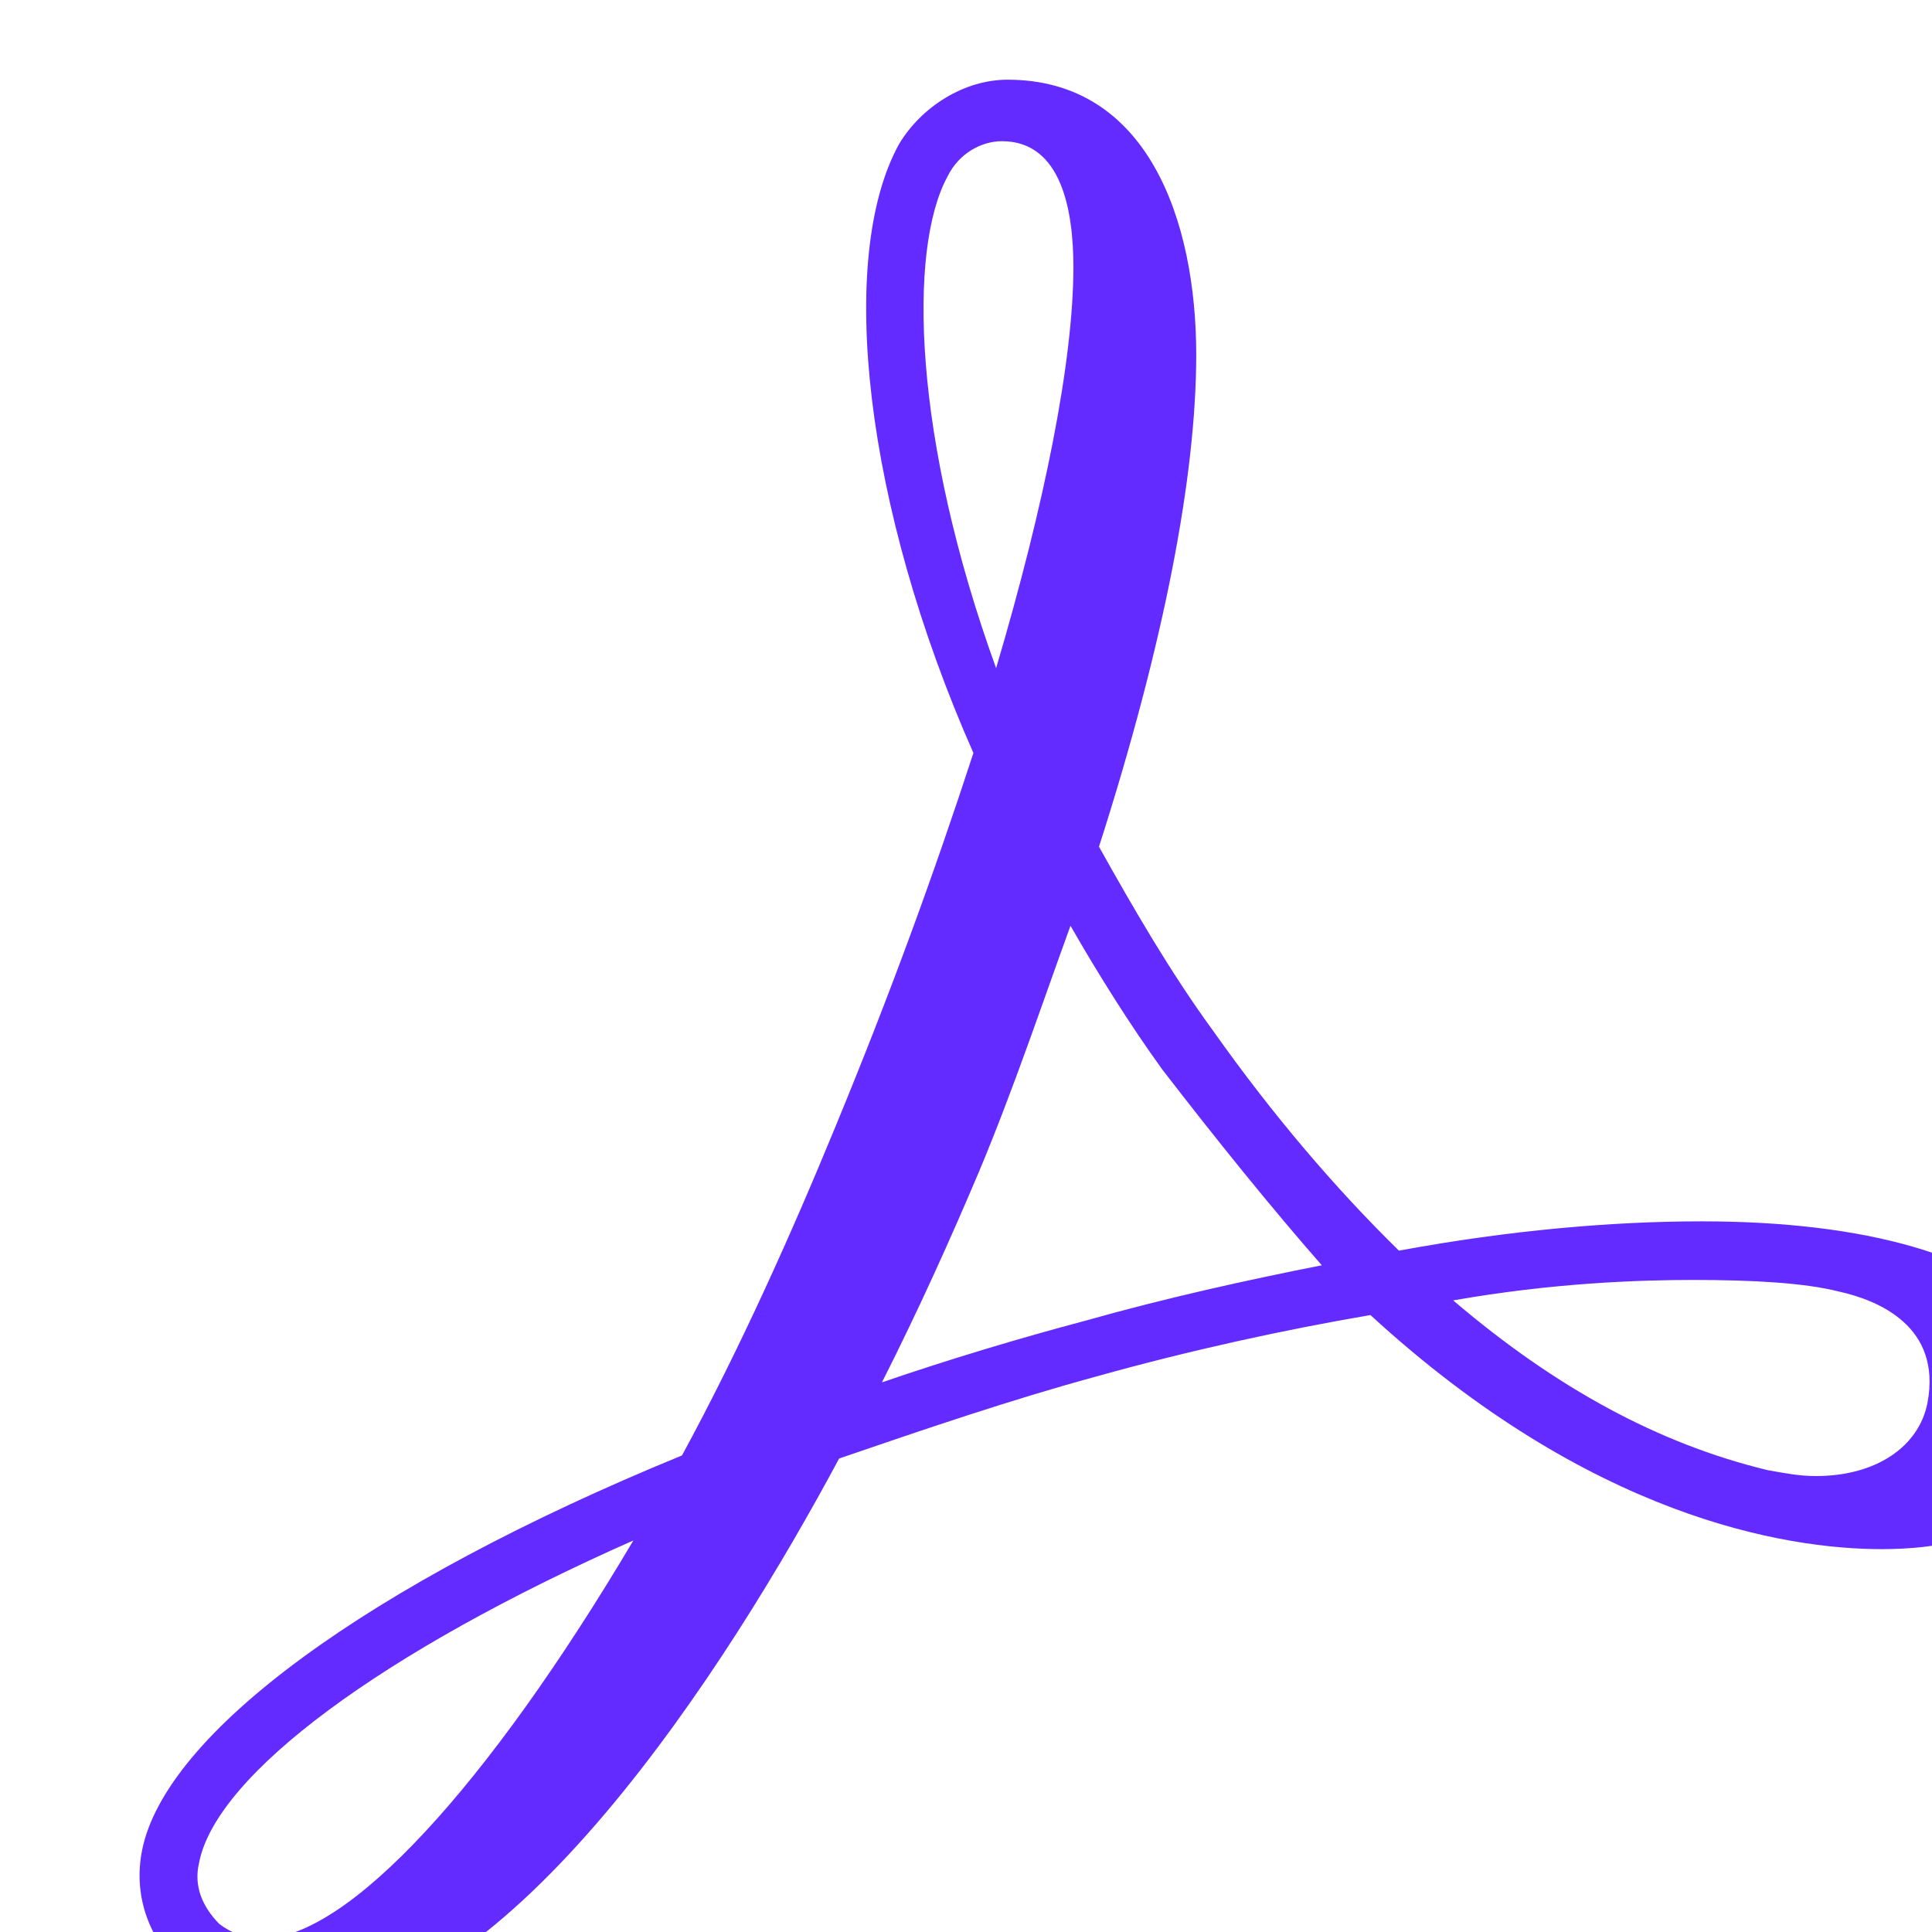 <svg width="12" height="12" viewBox="0 0 12 12" fill="none"
    xmlns="http://www.w3.org/2000/svg">
    <g filter="url(#filter0_i_1858_4034)">
        <path d="M11.815 7.691C11.46 7.309 10.732 7.091 9.703 7.091C9.153 7.091 8.514 7.145 7.822 7.273C7.432 6.891 7.042 6.436 6.669 5.909C6.403 5.545 6.172 5.145 5.959 4.764C6.367 3.491 6.563 2.455 6.563 1.709C6.563 0.873 6.261 0 5.391 0C5.125 0 4.859 0.164 4.717 0.4C4.327 1.109 4.504 2.655 5.179 4.182C4.93 4.945 4.664 5.673 4.327 6.491C4.043 7.182 3.724 7.891 3.369 8.545C1.417 9.345 0.157 10.273 0.015 11C-0.038 11.273 0.051 11.527 0.246 11.727C0.317 11.782 0.565 12 0.991 12C2.286 12 3.653 9.855 4.345 8.564C4.877 8.382 5.409 8.2 5.941 8.055C6.527 7.891 7.113 7.764 7.645 7.673C9.011 8.927 10.218 9.127 10.821 9.127C11.566 9.127 11.832 8.818 11.921 8.564C12.081 8.236 11.974 7.873 11.815 7.691ZM11.105 8.218C11.052 8.491 10.785 8.673 10.413 8.673C10.306 8.673 10.218 8.655 10.111 8.636C9.437 8.473 8.798 8.127 8.159 7.582C8.78 7.473 9.313 7.455 9.65 7.455C10.023 7.455 10.342 7.473 10.555 7.527C10.803 7.582 11.194 7.745 11.105 8.218ZM7.343 7.364C6.882 7.455 6.385 7.564 5.871 7.709C5.462 7.818 5.037 7.945 4.611 8.091C4.841 7.636 5.037 7.2 5.214 6.782C5.427 6.273 5.604 5.745 5.782 5.255C5.959 5.564 6.154 5.873 6.35 6.145C6.687 6.582 7.024 7 7.343 7.364ZM5.019 0.6C5.09 0.455 5.232 0.382 5.356 0.382C5.729 0.382 5.8 0.818 5.8 1.164C5.8 1.745 5.622 2.636 5.32 3.655C4.806 2.236 4.77 1.055 5.019 0.6ZM3.067 9.073C2.162 10.6 1.293 11.546 0.76 11.546C0.654 11.546 0.565 11.509 0.494 11.454C0.388 11.345 0.335 11.218 0.37 11.073C0.477 10.527 1.506 9.764 3.067 9.073Z" fill="#632BFF"/>
    </g>
    <defs>
        <filter id="filter0_i_1858_4034" x="0" y="0" width="12.867" height="12.495" filterUnits="userSpaceOnUse" color-interpolation-filters="sRGB">
            <feFlood flood-opacity="0" result="BackgroundImageFix"/>
            <feBlend mode="normal" in="SourceGraphic" in2="BackgroundImageFix" result="shape"/>
            <feColorMatrix in="SourceAlpha" type="matrix" values="0 0 0 0 0 0 0 0 0 0 0 0 0 0 0 0 0 0 127 0" result="hardAlpha"/>
            <feOffset dx="0.867" dy="0.495"/>
            <feGaussianBlur stdDeviation="0.557"/>
            <feComposite in2="hardAlpha" operator="arithmetic" k2="-1" k3="1"/>
            <feColorMatrix type="matrix" values="0 0 0 0 1 0 0 0 0 1 0 0 0 0 1 0 0 0 0.15 0"/>
            <feBlend mode="normal" in2="shape" result="effect1_innerShadow_1858_4034"/>
        </filter>
    </defs>
</svg>
